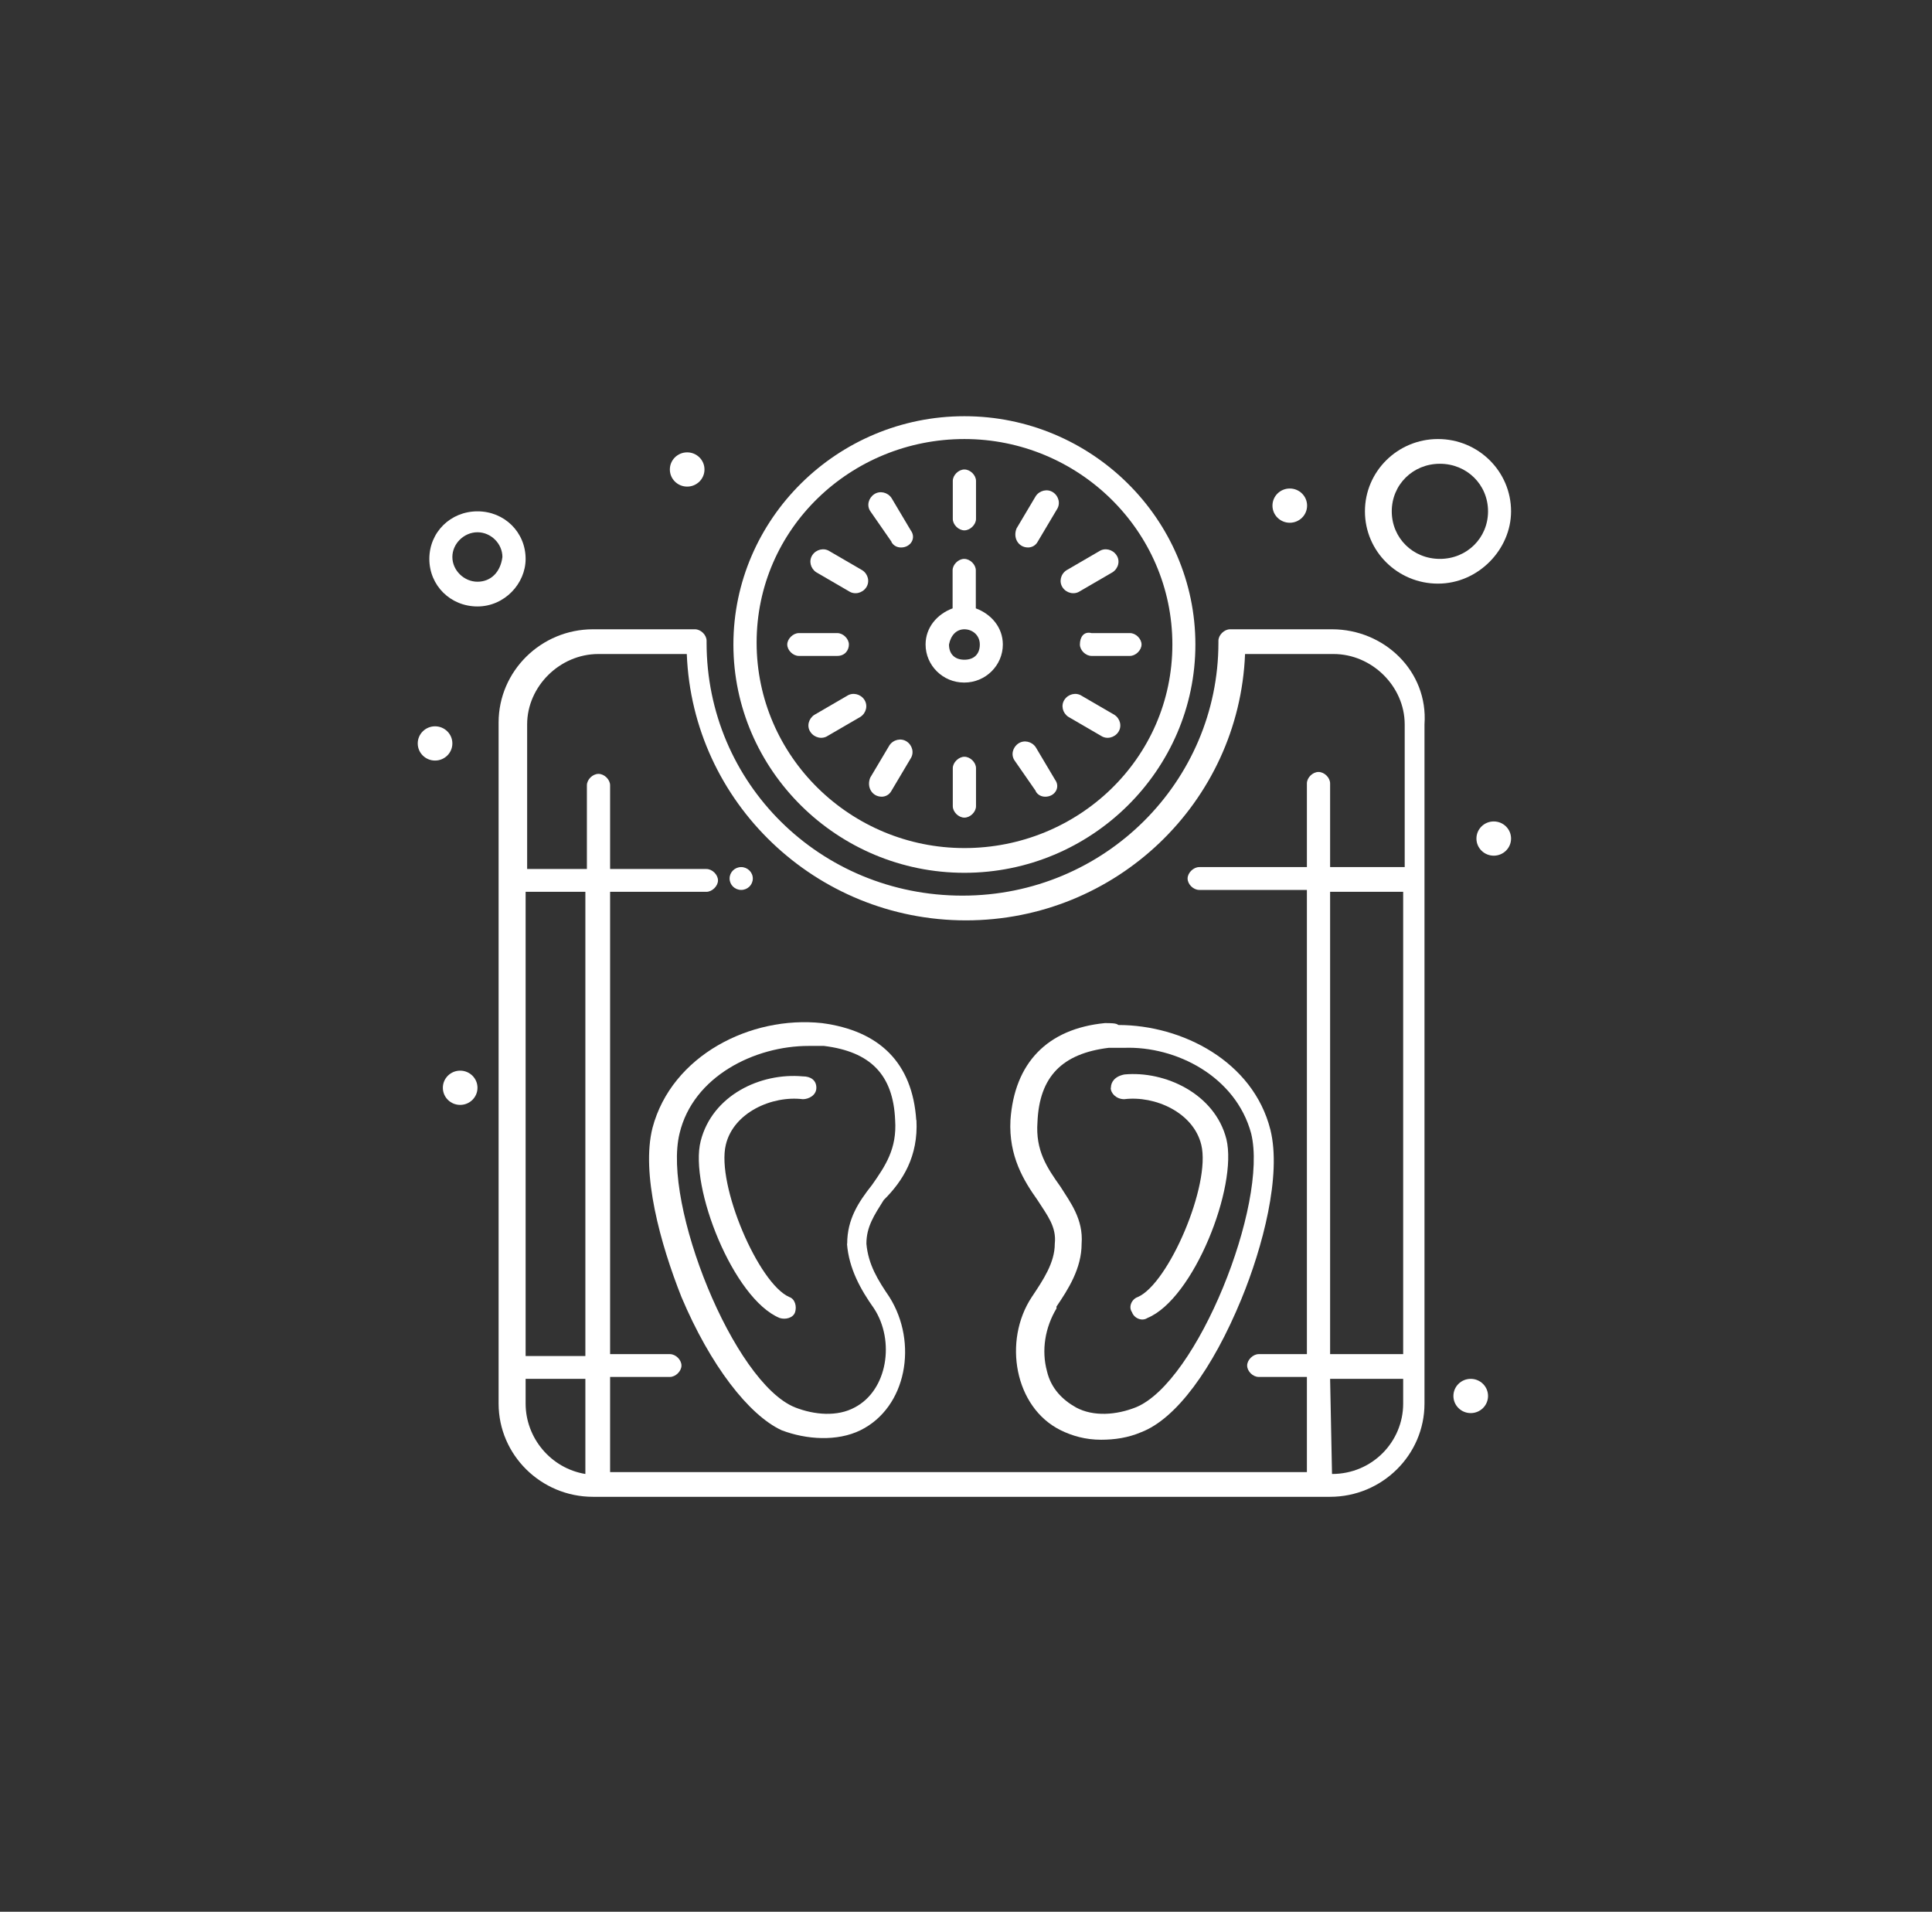 <?xml version="1.0" encoding="UTF-8"?> <svg xmlns="http://www.w3.org/2000/svg" width="285" height="282" viewBox="0 0 285 282" fill="none"><rect x="0" y="0" width="285" height="282" fill="#333333" stroke="none"/><path d="M162.979 150.915C154.474 151.757 149.646 156.808 149.057 165.227C148.776 170.559 151.05 174.207 153.043 177.014C154.474 179.259 155.877 180.942 155.597 183.468C155.597 186.274 153.885 188.8 152.201 191.326C147.934 197.78 149.646 207.602 156.467 210.97C158.179 211.812 160.144 212.373 162.418 212.373C164.41 212.373 166.403 212.092 168.368 211.25C173.477 209.286 178.866 201.99 183.132 191.606C186.248 184.029 189.083 173.365 187.399 166.63C184.844 156.528 174.347 151.196 164.972 151.196C164.691 150.915 163.849 150.915 162.979 150.915ZM184.564 167.191C187.118 177.575 176.62 203.954 167.526 207.602C164.691 208.725 161.295 209.005 158.712 207.602C156.72 206.48 155.035 204.796 154.446 202.27C153.604 199.183 154.165 195.816 155.849 193.009V192.729C157.562 190.203 159.555 187.116 159.555 183.468C159.835 179.82 157.842 177.294 156.439 175.049C154.446 172.243 152.734 169.717 153.043 165.508C153.323 158.773 156.72 155.405 163.54 154.563H165.814C173.477 154.283 182.29 158.773 184.564 167.191Z" fill="white"></path><path d="M163.849 160.456C163.849 161.298 164.691 162.14 165.841 162.14C170.389 161.579 176.059 164.105 177.209 168.875C178.641 174.768 172.382 189.361 167.834 191.326C166.992 191.606 166.403 192.729 166.992 193.571C167.273 194.413 168.424 194.974 169.266 194.412C176.087 191.606 182.599 175.049 180.914 168.033C179.202 161.298 171.82 157.931 165.87 158.492C164.438 158.773 163.877 159.614 163.877 160.456H163.849Z" fill="white"></path><path d="M118.405 158.773C112.146 158.212 105.073 161.58 103.361 168.315C101.648 175.05 108.188 191.607 115.009 194.413C115.851 194.694 117.002 194.413 117.283 193.571C117.563 192.729 117.283 191.607 116.441 191.326C111.893 189.362 105.662 174.769 107.066 168.876C108.188 164.105 113.886 161.58 118.433 162.141C119.276 162.141 120.426 161.58 120.426 160.457C120.426 159.335 119.584 158.773 118.433 158.773H118.405Z" fill="white"></path><path d="M135.162 165.227C134.601 156.808 129.773 152.038 121.24 150.915C110.743 149.793 99.094 155.686 96.259 166.35C94.547 173.085 97.41 183.468 100.526 191.326C104.792 201.428 110.462 208.725 115.29 210.97C118.967 212.373 123.514 212.654 126.938 210.97C133.759 207.602 135.443 198.061 131.205 191.326C129.492 188.8 128.089 186.555 127.808 183.468C127.808 180.943 128.959 179.259 130.363 177.014C133.198 174.207 135.471 170.559 135.19 165.227H135.162ZM124.945 183.468C125.226 187.116 126.938 190.203 128.931 193.01C132.047 197.78 130.924 205.077 126.096 207.602C123.542 209.005 120.146 208.725 117.283 207.602C108.188 203.954 97.691 177.575 100.245 167.192C102.238 158.773 111.332 154.283 119.275 154.283H121.549C128.37 155.125 131.766 158.492 132.047 165.227C132.327 169.437 130.615 171.962 128.65 174.769C126.657 177.294 124.973 179.82 124.973 183.468H124.945Z" fill="white"></path><path d="M142.264 128.746C161.014 128.746 176.339 113.592 176.339 95.07C176.339 76.549 161.014 61.395 142.264 61.395C123.514 61.395 108.188 76.549 108.188 95.07C108.188 113.592 123.514 128.746 142.264 128.746ZM142.264 64.762C159.021 64.762 172.943 78.232 172.943 95.07C172.943 111.908 159.021 125.097 142.264 125.097C125.507 125.097 111.613 111.627 111.613 94.789C111.613 77.952 125.535 64.762 142.264 64.762Z" fill="white"></path><path d="M142.264 100.682C145.38 100.682 147.934 98.157 147.934 95.07C147.934 92.544 146.222 90.58 143.948 89.738V84.125C143.948 83.283 143.106 82.441 142.236 82.441C141.366 82.441 140.524 83.283 140.524 84.125V89.738C138.25 90.58 136.538 92.544 136.538 95.07C136.538 98.157 139.092 100.682 142.208 100.682H142.264ZM142.264 92.825C143.415 92.825 144.538 93.667 144.538 95.07C144.538 96.473 143.696 97.315 142.264 97.315C140.833 97.315 139.99 96.473 139.99 95.07C140.271 93.667 141.113 92.825 142.264 92.825Z" fill="white"></path><path d="M142.264 78.232C143.106 78.232 143.976 77.39 143.976 76.548V70.936C143.976 70.094 143.134 69.252 142.264 69.252C141.394 69.252 140.552 70.094 140.552 70.936V76.548C140.552 77.39 141.394 78.232 142.264 78.232Z" fill="white"></path><path d="M151.639 80.758C152.2 80.758 152.762 80.478 153.07 79.916L155.905 75.146C156.467 74.304 156.186 73.181 155.344 72.62C154.502 72.059 153.351 72.34 152.79 73.181L149.955 77.952C149.393 79.355 150.236 80.758 151.667 80.758H151.639Z" fill="white"></path><path d="M159.302 87.213L164.13 84.406C164.972 83.845 165.281 82.722 164.691 81.881C164.13 81.039 162.979 80.758 162.137 81.319L157.309 84.126C156.467 84.687 156.186 85.809 156.748 86.651C157.309 87.493 158.46 87.774 159.302 87.213Z" fill="white"></path><path d="M159.302 95.07C159.302 95.912 160.144 96.754 161.014 96.754H166.684C167.526 96.754 168.396 95.912 168.396 95.07C168.396 94.228 167.554 93.386 166.684 93.386H161.014C159.891 93.106 159.302 93.948 159.302 95.07Z" fill="white"></path><path d="M157.59 105.734L162.418 108.541C163.26 109.102 164.41 108.821 164.972 107.979C165.533 107.138 165.253 106.015 164.41 105.454L159.583 102.647C158.741 102.086 157.59 102.367 157.028 103.209C156.467 104.051 156.748 105.173 157.59 105.734Z" fill="white"></path><path d="M152.762 116.679C153.042 117.24 153.604 117.521 154.193 117.521C155.625 117.521 156.467 116.118 155.625 114.995L152.79 110.224C152.228 109.382 151.078 109.102 150.235 109.663C149.393 110.224 149.085 111.347 149.674 112.189L152.79 116.679H152.762Z" fill="white"></path><path d="M142.264 111.627C141.422 111.627 140.552 112.469 140.552 113.311V118.923C140.552 119.765 141.394 120.607 142.264 120.607C143.134 120.607 143.976 119.765 143.976 118.923V113.311C143.976 112.469 143.134 111.627 142.264 111.627Z" fill="white"></path><path d="M130.054 117.52C130.615 117.52 131.177 117.239 131.485 116.678L134.32 111.908C134.882 111.066 134.601 109.943 133.759 109.382C132.917 108.821 131.766 109.101 131.205 109.943L128.37 114.714C127.809 116.117 128.651 117.52 130.082 117.52H130.054Z" fill="white"></path><path d="M122.111 108.541L126.939 105.734C127.781 105.173 128.061 104.051 127.5 103.209C126.939 102.367 125.788 102.086 124.946 102.647L120.118 105.454C119.276 106.015 118.967 107.138 119.556 107.979C120.118 108.821 121.269 109.102 122.111 108.541Z" fill="white"></path><path d="M125.226 95.07C125.226 94.229 124.384 93.387 123.514 93.387H117.844C117.002 93.387 116.132 94.229 116.132 95.07C116.132 95.912 116.974 96.754 117.844 96.754H123.514C124.637 96.754 125.226 95.912 125.226 95.07Z" fill="white"></path><path d="M120.398 84.406L125.226 87.213C126.068 87.774 127.219 87.493 127.78 86.651C128.342 85.809 128.061 84.687 127.219 84.126L122.391 81.319C121.549 80.758 120.398 81.039 119.837 81.881C119.276 82.722 119.556 83.845 120.398 84.406Z" fill="white"></path><path d="M131.486 79.916C131.767 80.477 132.328 80.758 132.917 80.758C134.349 80.758 135.191 79.355 134.349 78.232L131.514 73.462C130.953 72.62 129.802 72.339 128.96 72.9C128.118 73.462 127.809 74.584 128.398 75.426L131.514 79.916H131.486Z" fill="white"></path><path d="M196.493 92.825H181.448C180.606 92.825 179.736 93.667 179.736 94.509V94.79C179.736 115.276 162.979 132.113 141.983 132.113C120.988 132.113 104.231 115.556 104.231 94.79V94.509C104.231 93.667 103.389 92.825 102.519 92.825H87.474C79.811 92.825 73.552 98.999 73.552 106.576V207.041C73.552 214.618 79.811 220.792 87.474 220.792H196.212C203.875 220.792 210.134 214.618 210.134 207.041V106.857C210.696 98.999 204.184 92.825 196.493 92.825ZM77.537 131.552H86.351V200.026H77.537V131.552ZM77.537 207.041V203.393H86.351V217.425C81.243 216.583 77.537 212.093 77.537 207.041ZM196.493 217.425L196.212 203.393H206.99V207.041C206.99 212.654 202.443 217.425 196.493 217.425ZM206.99 199.745H196.212V131.552H206.99V199.745ZM206.99 127.904H196.212V115.556C196.212 114.714 195.37 113.872 194.5 113.872C193.63 113.872 192.788 114.714 192.788 115.556V127.904H176.901C176.059 127.904 175.189 128.746 175.189 129.588C175.189 130.43 176.031 131.271 176.901 131.271H192.788V199.745H185.686C184.844 199.745 183.974 200.587 183.974 201.429C183.974 202.271 184.816 203.112 185.686 203.112H192.788V217.144H90V203.112H98.814C99.656 203.112 100.526 202.271 100.526 201.429C100.526 200.587 99.684 199.745 98.814 199.745H90V131.552H104.203C105.045 131.552 105.915 130.71 105.915 129.868C105.915 129.026 105.073 128.184 104.203 128.184H90V115.837C90 114.995 89.158 114.153 88.288 114.153C87.418 114.153 86.576 114.995 86.576 115.837V128.184H77.762V106.857C77.762 101.244 82.59 96.473 88.26 96.473H101.312C102.154 118.362 120.342 135.762 142.489 135.762C164.635 135.762 182.795 118.362 183.665 96.473H196.717C202.387 96.473 207.215 101.244 207.215 106.857V127.904H206.934H206.99Z" fill="white"></path><path d="M222.905 75.426C222.905 69.532 218.078 64.762 212.127 64.762C206.176 64.762 201.349 69.532 201.349 75.426C201.349 81.319 206.176 86.09 212.127 86.09C218.078 86.09 222.905 81.038 222.905 75.426ZM212.408 82.441C208.422 82.441 205.306 79.355 205.306 75.426C205.306 71.497 208.422 68.41 212.408 68.41C216.393 68.41 219.509 71.497 219.509 75.426C219.509 79.355 216.393 82.441 212.408 82.441Z" fill="white"></path><path d="M77.537 82.442C77.537 78.513 74.422 75.426 70.436 75.426C66.45 75.426 63.334 78.513 63.334 82.442C63.334 86.37 66.45 89.457 70.436 89.457C74.422 89.457 77.537 86.09 77.537 82.442ZM70.436 85.809C68.443 85.809 66.731 84.125 66.731 82.161C66.731 80.197 68.443 78.513 70.436 78.513C72.429 78.513 74.113 80.197 74.113 82.161C73.832 84.406 72.401 85.809 70.436 85.809Z" fill="white"></path><path d="M220.351 121.169C221.755 121.169 222.905 122.291 222.905 123.695C222.905 125.098 221.755 126.22 220.351 126.22C218.948 126.22 217.797 125.098 217.797 123.695C217.797 122.291 218.948 121.169 220.351 121.169Z" fill="white"></path><path d="M216.955 203.393C218.359 203.393 219.509 204.515 219.509 205.918C219.509 207.321 218.359 208.444 216.955 208.444C215.552 208.444 214.401 207.321 214.401 205.918C214.401 204.515 215.552 203.393 216.955 203.393Z" fill="white"></path><path d="M190.262 72.059C191.665 72.059 192.816 73.181 192.816 74.584C192.816 75.987 191.665 77.11 190.262 77.11C188.858 77.11 187.708 75.987 187.708 74.584C187.708 73.181 188.858 72.059 190.262 72.059Z" fill="white"></path><path d="M101.368 66.727C102.771 66.727 103.922 67.849 103.922 69.252C103.922 70.655 102.771 71.778 101.368 71.778C99.964 71.778 98.814 70.655 98.814 69.252C98.814 67.849 99.964 66.727 101.368 66.727Z" fill="white"></path><path d="M67.882 157.931C69.285 157.931 70.436 159.053 70.436 160.456C70.436 161.859 69.285 162.982 67.882 162.982C66.478 162.982 65.328 161.859 65.328 160.456C65.328 159.053 66.478 157.931 67.882 157.931Z" fill="white"></path><path d="M64.177 107.137C65.58 107.137 66.731 108.259 66.731 109.662C66.731 111.066 65.58 112.188 64.177 112.188C62.773 112.188 61.623 111.066 61.623 109.662C61.623 108.259 62.773 107.137 64.177 107.137Z" fill="white"></path><path d="M109.339 127.903C110.265 127.903 111.051 128.661 111.051 129.587C111.051 130.513 110.294 131.271 109.339 131.271C108.385 131.271 107.627 130.513 107.627 129.587C107.627 128.661 108.385 127.903 109.339 127.903Z" fill="white"></path></svg> 